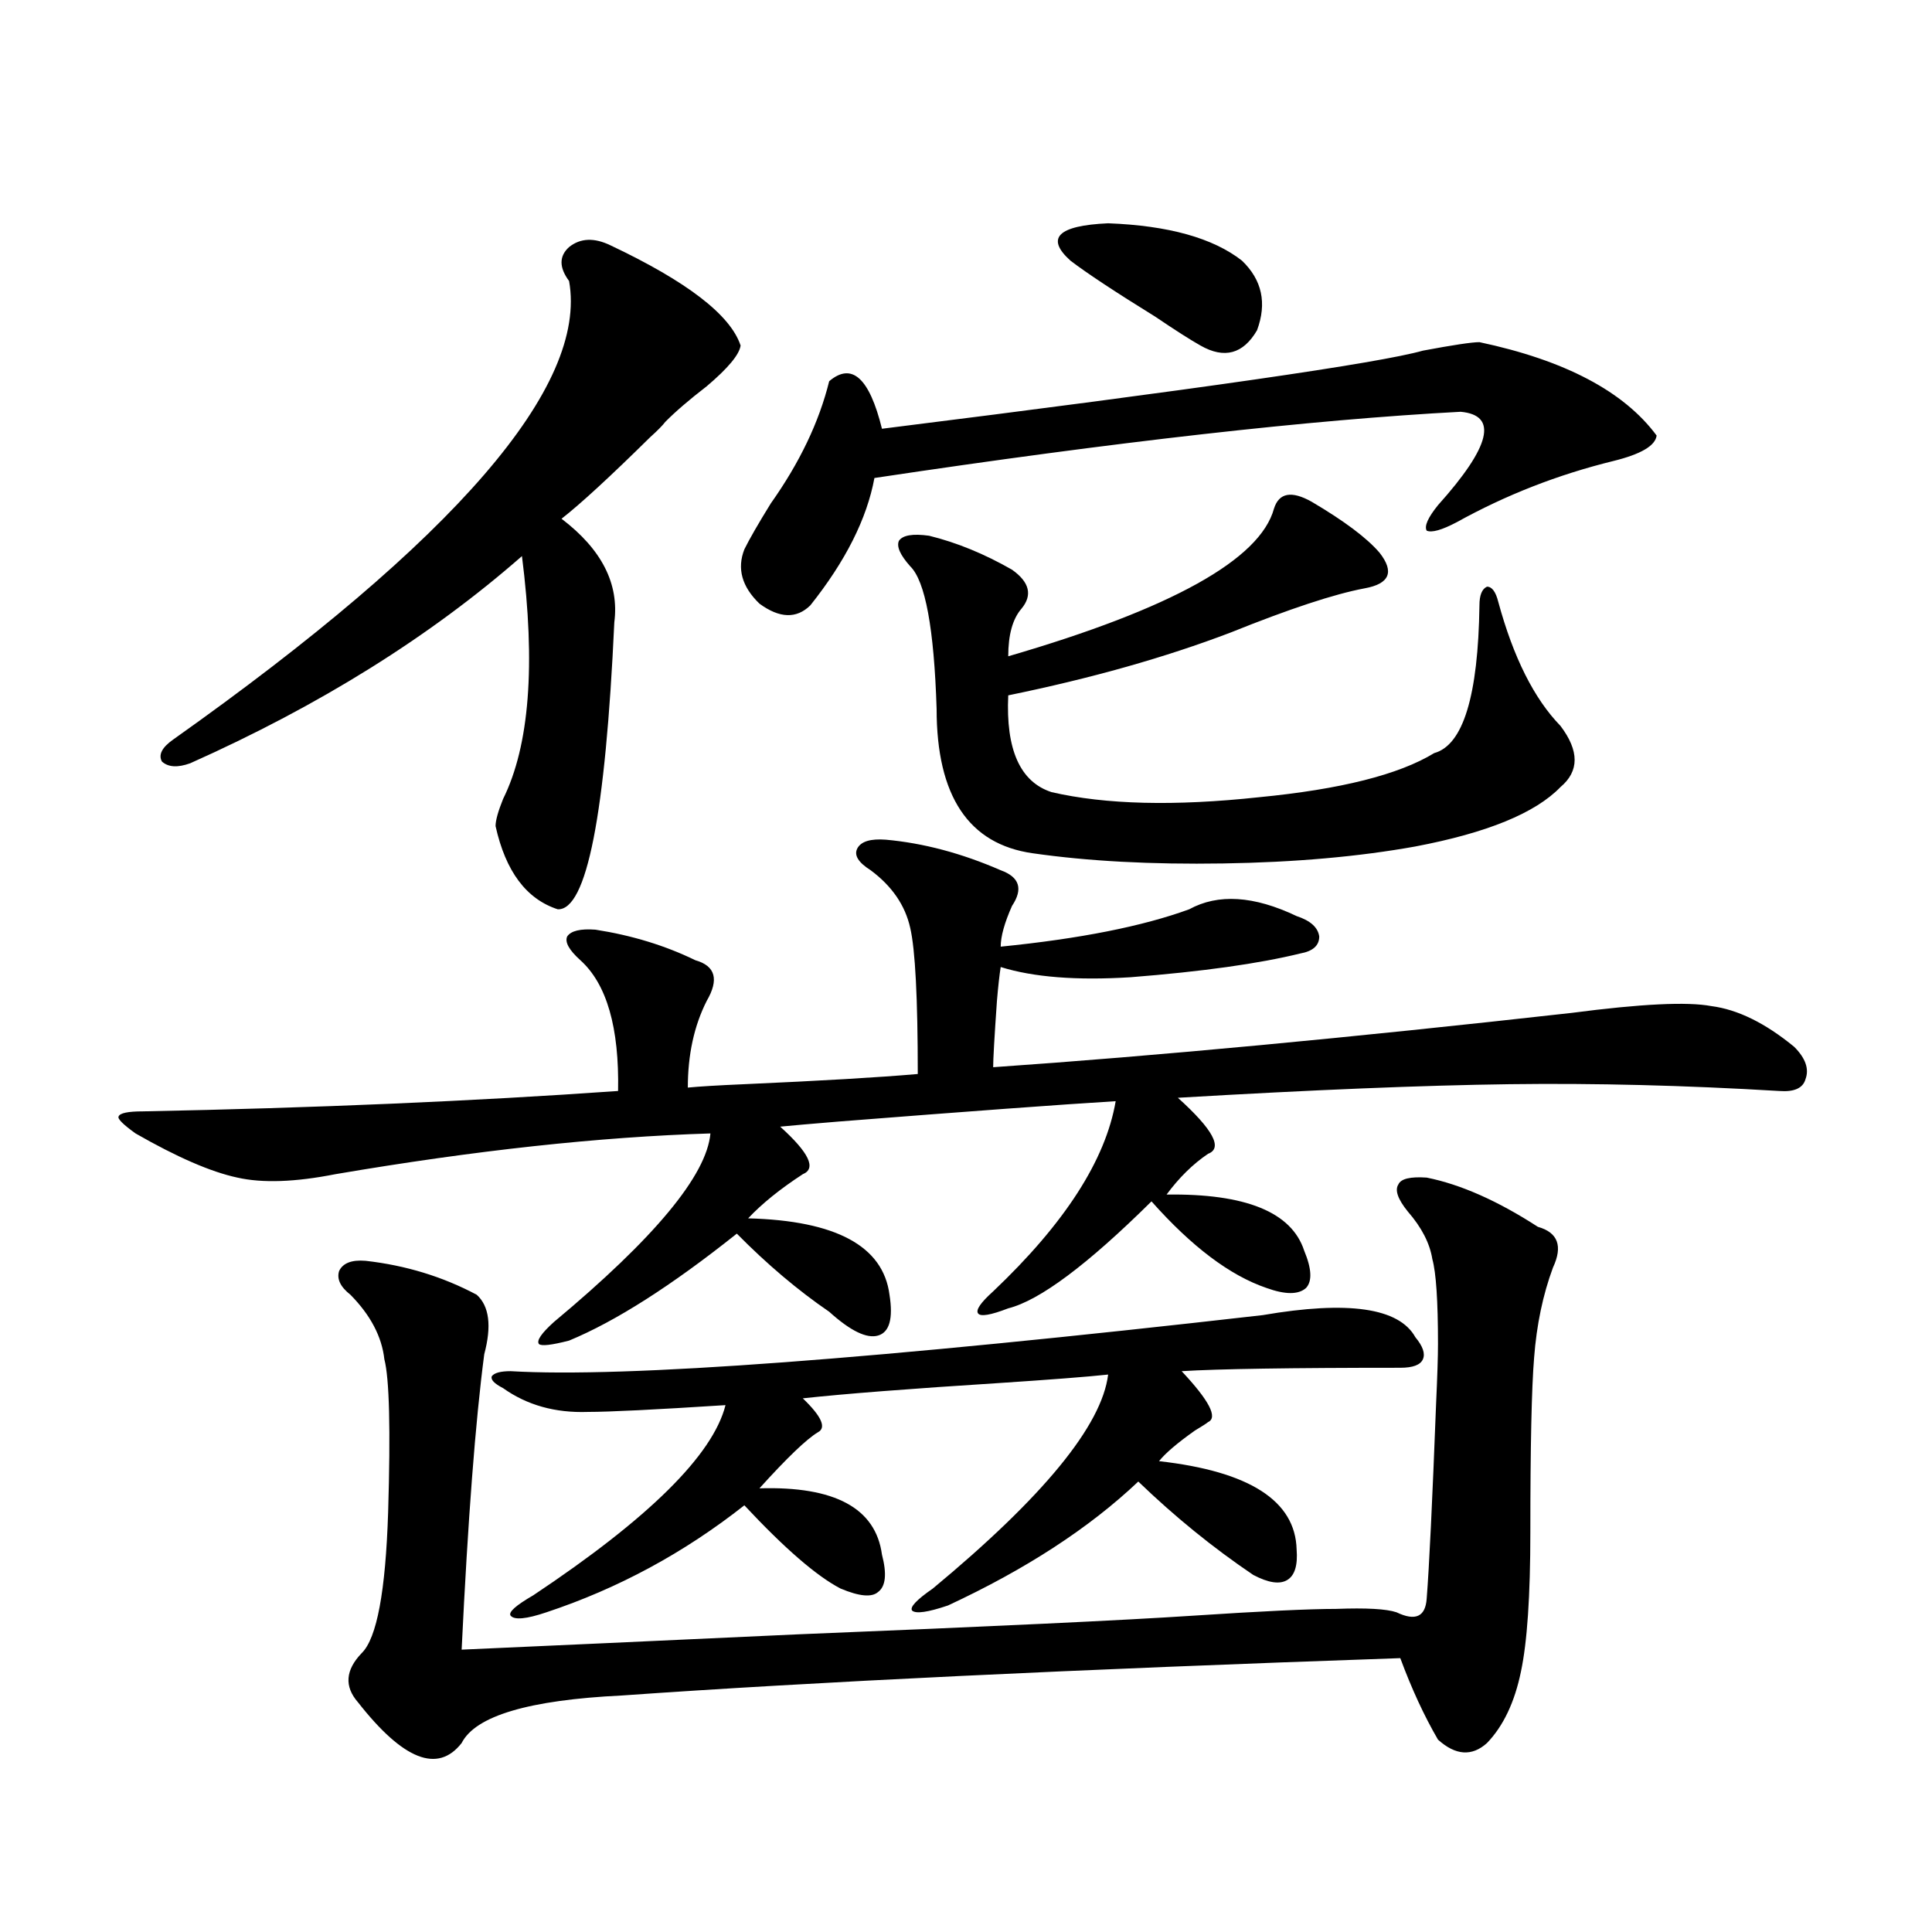 <?xml version="1.0" encoding="utf-8"?>
<!-- Generator: Adobe Illustrator 16.0.0, SVG Export Plug-In . SVG Version: 6.00 Build 0)  -->
<!DOCTYPE svg PUBLIC "-//W3C//DTD SVG 1.1//EN" "http://www.w3.org/Graphics/SVG/1.1/DTD/svg11.dtd">
<svg version="1.1" id="图层_1" xmlns="http://www.w3.org/2000/svg" xmlns:xlink="http://www.w3.org/1999/xlink" x="0px" y="0px"
	 width="1000px" height="1000px" viewBox="0 0 1000 1000" enable-background="new 0 0 1000 1000" xml:space="preserve">
<path d="M458.452,434.617c19.512,1.758,39.344,7.031,59.511,15.82c9.756,3.516,11.707,9.668,5.854,18.457
	c-3.902,8.789-5.854,15.82-5.854,21.094c40.975-4.092,73.489-10.547,97.559-19.336c14.954-8.198,33.49-7.031,55.608,3.516
	c7.149,2.349,11.052,5.864,11.707,10.547c0,4.697-3.262,7.622-9.756,8.789c-21.463,5.273-50.73,9.38-87.803,12.305
	c-27.972,1.758-50.41,0-67.315-5.273c-0.655,4.106-1.311,9.971-1.951,17.578c-1.311,18.76-1.951,30.186-1.951,34.277
	c84.541-5.85,184.386-15.229,299.505-28.125c35.762-4.683,59.831-5.85,72.193-3.516c13.658,1.758,27.957,8.789,42.926,21.094
	c5.854,5.864,7.805,11.426,5.854,16.699c-1.311,4.697-5.854,6.743-13.658,6.152c-48.779-2.925-95.287-4.092-139.509-3.516
	c-44.877,0.591-102.116,2.939-171.703,7.031c18.201,16.411,23.414,26.079,15.609,29.004c-7.805,5.273-14.969,12.305-21.463,21.094
	c40.975-0.576,64.709,9.092,71.218,29.004c3.902,9.38,4.223,15.82,0.976,19.336c-3.902,3.516-10.731,3.516-20.487,0
	c-18.871-6.44-38.703-21.382-59.511-44.824c-33.17,32.822-57.895,51.279-74.145,55.371c-9.115,3.516-14.313,4.395-15.609,2.637
	c-1.311-1.758,1.296-5.562,7.805-11.426c37.072-35.156,58.2-67.964,63.413-98.438c-28.627,1.758-76.431,5.273-143.411,10.547
	c-14.313,1.182-24.39,2.061-30.243,2.637c14.954,13.486,18.856,21.685,11.707,24.609c-11.707,7.622-21.143,15.244-28.292,22.852
	c45.518,1.182,69.907,14.365,73.169,39.551c1.951,12.305,0,19.336-5.854,21.094s-14.313-2.334-25.365-12.305
	c-16.265-11.123-32.194-24.609-47.804-40.43c-33.825,26.958-62.772,45.415-86.827,55.371c-9.115,2.349-14.313,2.939-15.609,1.758
	c-1.311-1.758,1.296-5.562,7.805-11.426c52.026-43.354,79.022-75.874,80.974-97.559c-57.239,1.758-121.948,8.789-194.142,21.094
	c-20.822,4.106-37.728,4.697-50.73,1.758c-13.658-2.925-31.219-10.547-52.682-22.852c-6.509-4.683-9.436-7.607-8.78-8.789
	c0.641-1.758,4.878-2.637,12.683-2.637c89.099-1.758,171.048-5.273,245.848-10.547c0.641-32.808-5.854-55.371-19.512-67.676
	c-5.854-5.273-8.14-9.365-6.829-12.305c1.951-2.925,6.829-4.092,14.634-3.516c18.856,2.939,36.097,8.213,51.706,15.82
	c10.396,2.939,12.348,9.971,5.854,21.094c-6.509,12.896-9.756,27.837-9.756,44.824c5.854-0.576,15.609-1.167,29.268-1.758
	c39.664-1.758,69.587-3.516,89.754-5.273c0-39.248-1.311-64.448-3.902-75.586c-2.606-11.714-9.436-21.67-20.487-29.883
	c-6.509-4.092-8.78-7.91-6.829-11.426S450.647,434.041,458.452,434.617z M316.017,127c39.664,18.76,62.103,36.035,67.315,51.855
	c-0.655,4.697-6.509,11.729-17.561,21.094c-9.115,7.031-16.265,13.184-21.463,18.457c-1.311,1.758-3.902,4.395-7.805,7.91
	c-20.822,20.518-36.097,34.58-45.853,42.188c20.808,15.82,29.908,33.701,27.316,53.613c-4.558,99.619-14.313,149.126-29.268,148.535
	c-16.265-5.273-26.996-19.624-32.194-43.066c0-2.925,1.296-7.607,3.902-14.063c13.658-27.534,16.905-69.434,9.756-125.684
	c-47.483,41.611-104.723,77.344-171.703,107.227c-6.509,2.349-11.387,2.061-14.634-0.879c-1.951-3.516,0-7.319,5.854-11.426
	C236.019,279.051,304.31,199.949,294.554,145.457c-5.213-7.031-5.213-12.881,0-17.578C300.407,123.196,307.557,122.908,316.017,127z
	 M250.652,700.926c-4.558,34.58-8.46,85.557-11.707,152.93c39.664-1.758,97.559-4.395,173.654-7.91
	c101.461-4.105,169.752-7.333,204.873-9.668c35.762-2.348,60.486-3.516,74.145-3.516c15.609-0.59,26.006,0,31.219,1.758
	c9.756,4.684,14.954,2.335,15.609-7.031c1.296-16.396,2.927-50.098,4.878-101.074c0.641-14.063,0.976-24.307,0.976-30.762
	c0-22.261-0.976-36.914-2.927-43.945c-1.311-8.198-5.533-16.396-12.683-24.609c-5.213-6.44-6.829-11.123-4.878-14.063
	c1.296-2.925,6.174-4.092,14.634-3.516c17.561,3.516,36.737,12.017,57.56,25.488c10.396,2.939,13.003,9.971,7.805,21.094
	c-5.213,14.063-8.46,29.595-9.756,46.582c-1.311,15.82-1.951,46.006-1.951,90.527c0,32.822-1.631,56.827-4.878,72.07
	c-3.262,15.82-9.115,28.125-17.561,36.914c-7.805,7.031-16.265,6.441-25.365-1.758c-7.164-12.305-13.658-26.367-19.512-42.188
	c-169.111,5.851-303.407,12.305-402.917,19.336c-48.139,2.335-75.775,10.547-82.925,24.609
	c-12.362,15.82-30.243,8.789-53.657-21.094c-7.164-8.212-6.509-16.699,1.951-25.488c7.805-7.621,12.348-31.929,13.658-72.949
	c1.296-42.764,0.641-69.131-1.951-79.102c-1.311-11.714-7.164-22.852-17.561-33.398c-5.213-4.092-7.164-8.198-5.854-12.305
	c1.951-4.092,6.494-5.85,13.658-5.273c20.808,2.349,39.999,8.213,57.56,17.578C253.244,676.028,254.555,686.287,250.652,700.926z
	 M724.787,707.957c-56.584,0-94.312,0.591-113.168,1.758c14.299,15.244,18.856,24.033,13.658,26.367
	c-0.655,0.591-2.927,2.061-6.829,4.395c-9.115,6.455-15.289,11.729-18.536,15.82c46.828,5.273,70.563,20.518,71.218,45.703
	c0.641,8.213-0.976,13.486-4.878,15.82c-3.902,2.349-9.756,1.47-17.561-2.637c-20.822-14.063-40.654-30.171-59.511-48.34
	c-25.365,24.033-58.215,45.415-98.534,64.16c-10.411,3.516-16.585,4.395-18.536,2.637c-1.311-1.758,2.271-5.562,10.731-11.426
	c57.225-47.461,87.468-84.375,90.729-110.742c-11.066,1.182-29.923,2.637-56.584,4.395c-46.188,2.939-79.998,5.576-101.461,7.91
	c9.756,9.38,12.348,15.244,7.805,17.578c-5.854,3.516-15.944,13.184-30.243,29.004c39.023-1.167,60.151,10.259,63.413,34.277
	c2.592,9.971,1.951,16.411-1.951,19.336c-3.262,2.939-9.756,2.349-19.512-1.758c-12.362-6.44-28.947-20.791-49.755-43.066
	c-31.219,24.609-65.364,43.066-102.437,55.371c-10.411,3.516-16.585,4.093-18.536,1.758c-1.311-1.758,2.592-5.273,11.707-10.547
	c59.831-39.839,93.001-72.646,99.51-98.438c-36.432,2.349-60.166,3.516-71.218,3.516c-16.92,0.591-31.554-3.516-43.901-12.305
	c-4.558-2.334-6.509-4.395-5.854-6.152c1.296-1.758,4.543-2.637,9.756-2.637c59.176,3.516,188.929-6.152,389.259-29.004
	c44.222-7.607,70.563-3.804,79.022,11.426c3.902,4.697,5.198,8.501,3.902,11.426C735.184,706.502,731.281,707.957,724.787,707.957z
	 M765.762,177.098c44.222,9.38,74.785,25.488,91.705,48.34c-0.655,5.273-8.14,9.668-22.438,13.184
	c-28.627,7.031-55.608,17.578-80.974,31.641c-7.805,4.106-13.018,5.576-15.609,4.395c-1.311-2.334,0.641-6.729,5.854-13.184
	c27.316-30.459,31.219-46.582,11.707-48.34c-77.406,4.106-178.532,15.532-303.407,34.277c-3.902,21.094-14.969,43.066-33.17,65.918
	c-7.164,7.031-15.944,6.743-26.341-0.879c-9.115-8.789-11.707-18.154-7.805-28.125c2.592-5.273,7.149-13.184,13.658-23.73
	c14.954-21.094,25.03-42.188,30.243-63.281c11.707-9.956,20.808-1.758,27.316,24.609c163.898-20.503,257.22-33.975,279.993-40.43
	C752.104,178.567,761.859,177.098,765.762,177.098z M678.935,259.715c16.905,9.971,28.612,18.76,35.121,26.367
	c7.805,9.971,5.198,16.123-7.805,18.457c-15.609,2.939-38.703,10.547-69.267,22.852c-33.825,12.896-72.193,23.73-115.119,32.52
	c-1.311,28.125,6.174,44.824,22.438,50.098c27.957,6.455,63.733,7.334,107.314,2.637c42.271-4.092,72.514-11.714,90.729-22.852
	c14.954-4.092,22.759-29.58,23.414-76.465c0-5.273,1.296-8.486,3.902-9.668c2.592,0,4.543,2.637,5.854,7.91
	c7.805,28.716,18.536,50.098,32.194,64.16c9.756,12.896,9.756,23.442,0,31.641c-13.018,13.486-38.048,23.73-75.12,30.762
	c-29.268,5.273-62.438,8.213-99.51,8.789c-37.072,0.591-69.922-1.167-98.534-5.273c-33.17-4.683-49.755-29.58-49.755-74.707
	c-1.311-41.597-5.854-66.206-13.658-73.828c-5.213-5.85-7.164-10.244-5.854-13.184c1.951-2.925,7.149-3.804,15.609-2.637
	c14.299,3.516,28.612,9.38,42.926,17.578c9.101,6.455,10.731,13.184,4.878,20.215c-4.558,5.273-6.829,13.486-6.829,24.609
	c84.541-24.609,130.394-50.098,137.558-76.465C662.015,255.032,668.523,253.865,678.935,259.715z M642.838,134.91
	c10.396,9.971,13.003,21.973,7.805,36.035c-7.164,12.305-16.92,14.941-29.268,7.91c-5.213-2.925-13.018-7.91-23.414-14.941
	c-20.822-12.881-35.456-22.549-43.901-29.004c-13.018-11.714-6.509-18.154,19.512-19.336
	C604.79,116.756,627.869,123.196,642.838,134.91z"/>
</svg>
